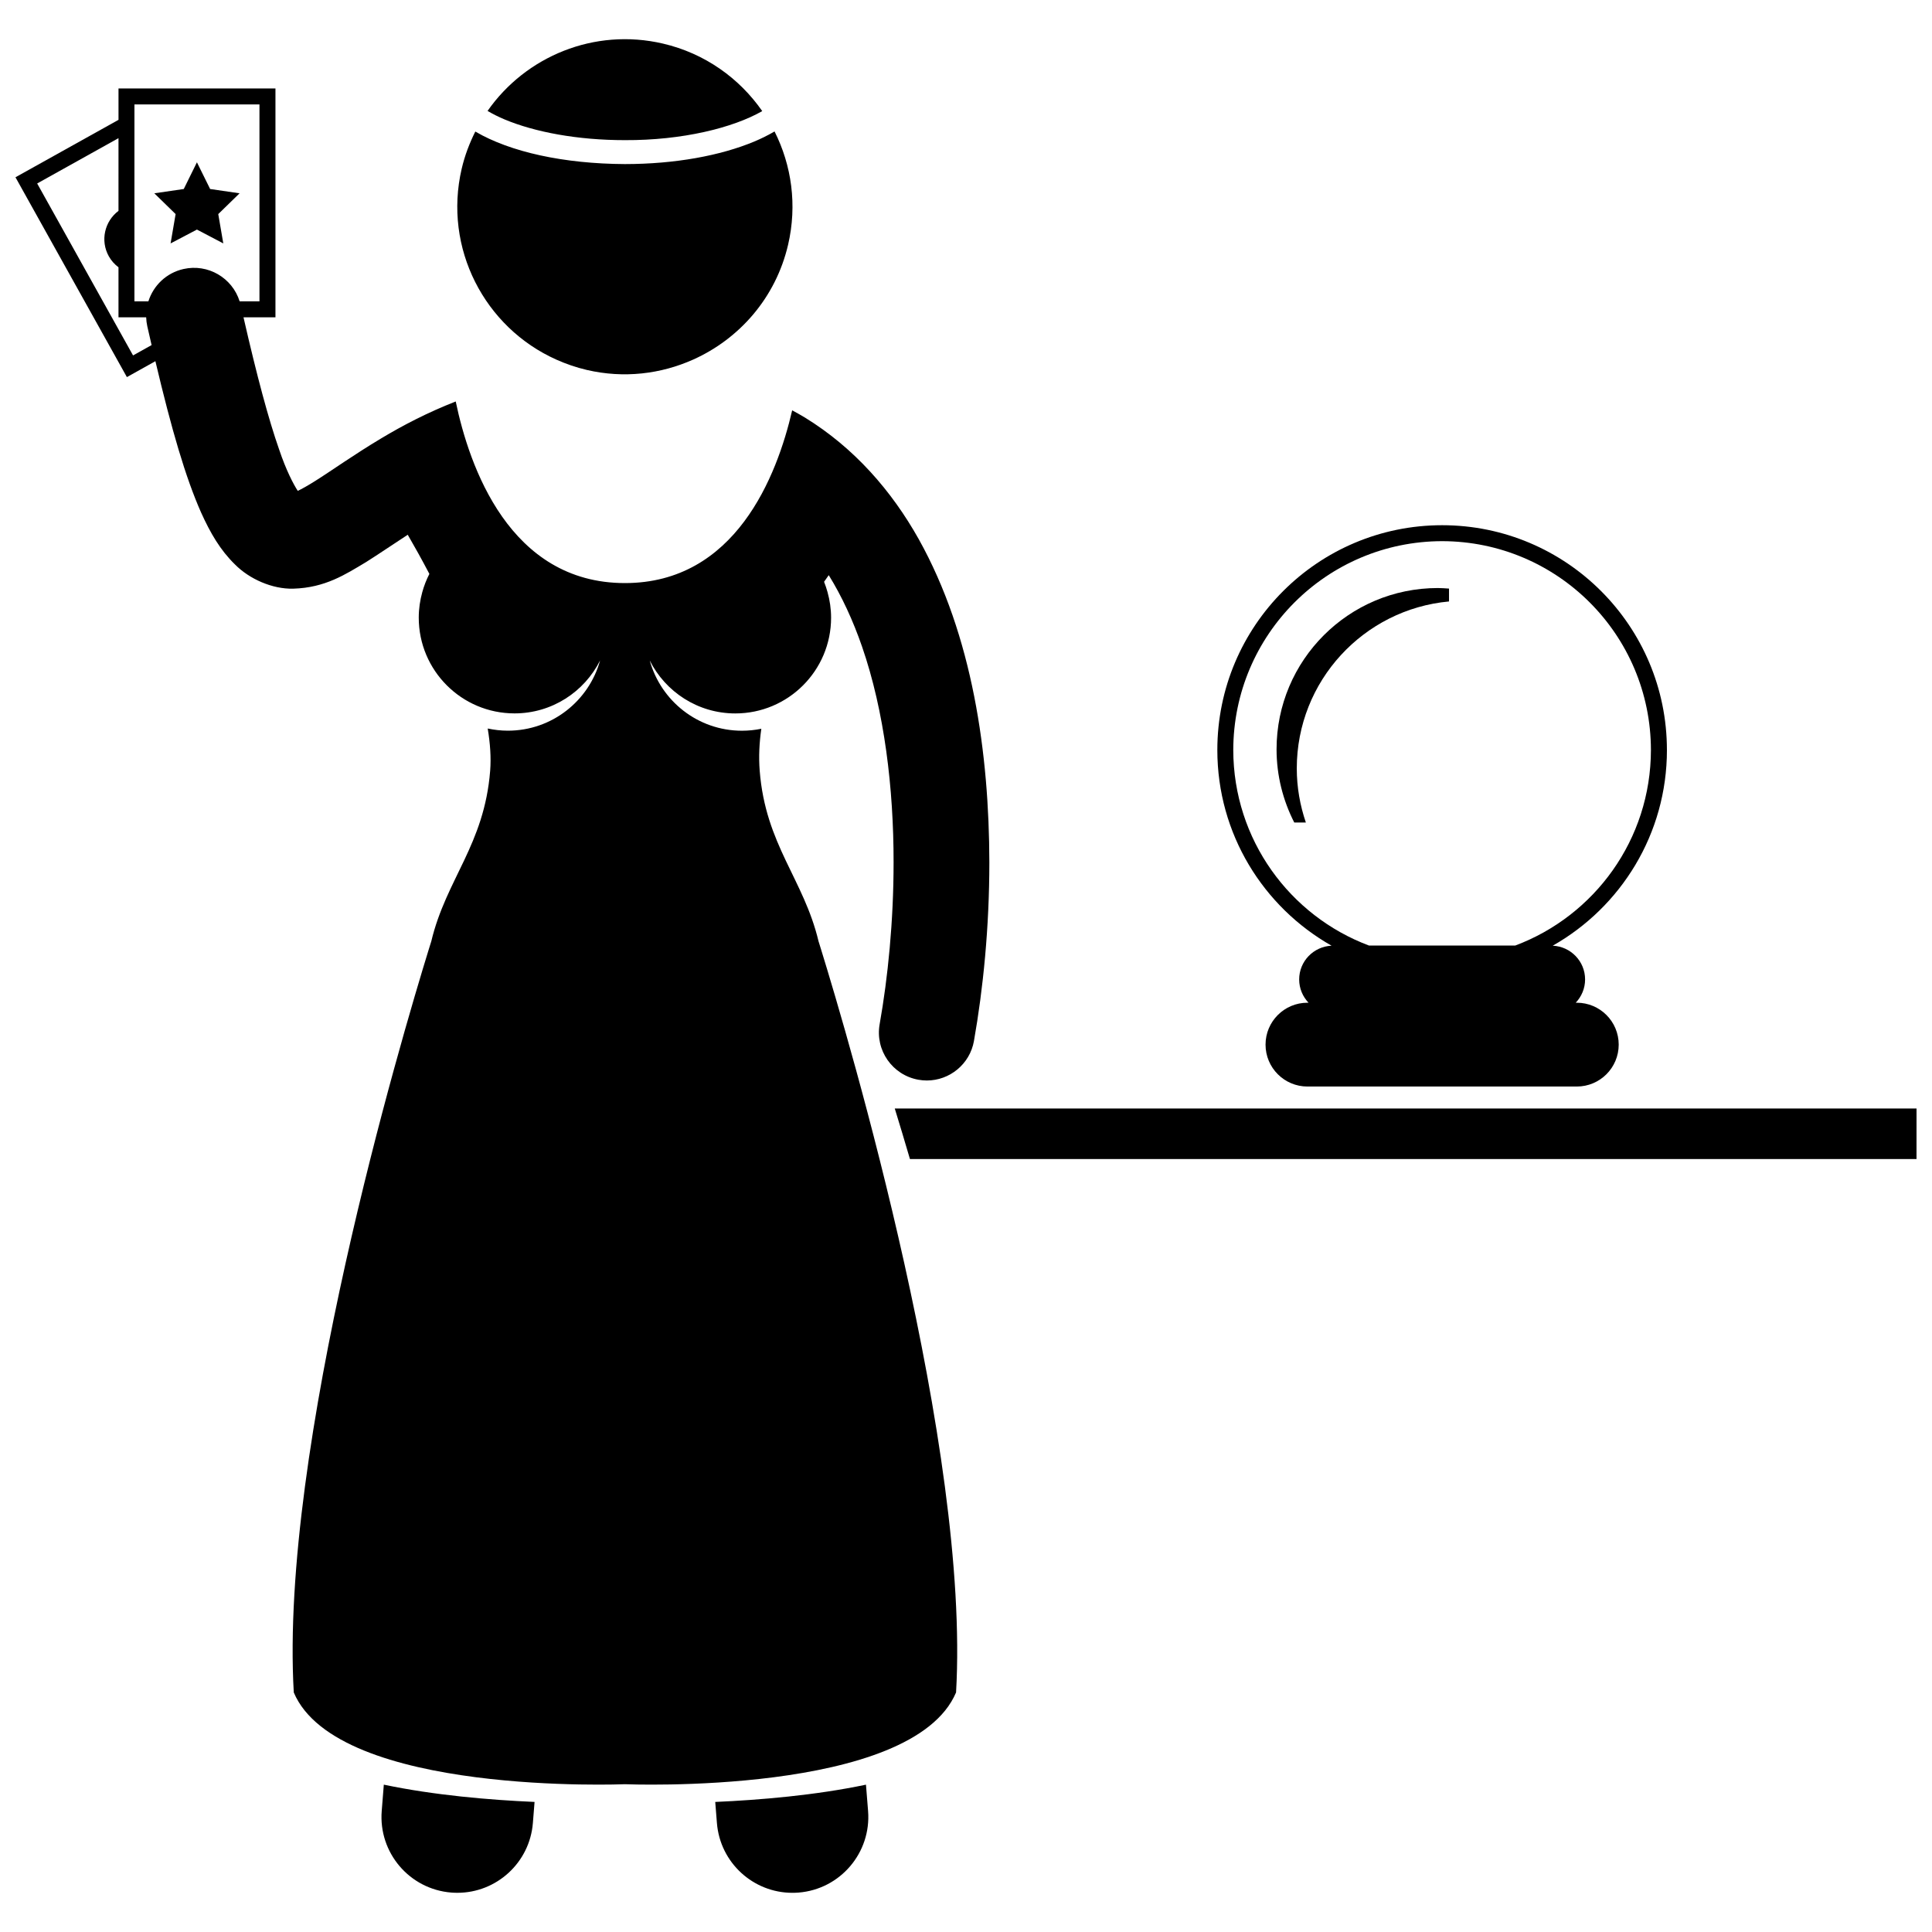 <?xml version="1.0" encoding="UTF-8"?>
<!-- Uploaded to: ICON Repo, www.iconrepo.com, Generator: ICON Repo Mixer Tools -->
<svg width="800px" height="800px" version="1.1" viewBox="144 144 512 512" xmlns="http://www.w3.org/2000/svg">
 <defs>
  <clipPath id="b">
   <path d="m381 437h270.9v15h-270.9z"/>
  </clipPath>
  <clipPath id="a">
   <path d="m148.09 167h258.91v450h-258.91z"/>
  </clipPath>
 </defs>
 <g clip-path="url(#b)">
  <path d="m651.9 437.76h-270.78c1.309 4.25 2.656 8.723 4.023 13.395h266.75z"/>
 </g>
 <path d="m192.7 194.09-7.805 1.137 5.644 5.508-1.332 7.773 6.981-3.668 6.988 3.668-1.336-7.773 5.652-5.508-7.805-1.137-3.5-7.078z"/>
 <path d="m245.16 623.92c-0.883 11.062 7.367 20.746 18.43 21.629 0.547 0.043 1.086 0.062 1.625 0.062 10.367 0 19.164-7.977 20.004-18.496l0.445-5.586c-11.902-0.52-26.566-1.766-39.949-4.578z"/>
 <path d="m333.99 627.12c0.84 10.52 9.633 18.496 20 18.496 0.543 0 1.078-0.02 1.629-0.062 11.059-0.883 19.309-10.566 18.43-21.629l-0.559-6.969c-13.383 2.812-28.047 4.055-39.945 4.578z"/>
 <g clip-path="url(#a)">
  <path d="m221.85 592.51c11.633 27.496 87.758 24.324 87.758 24.324s76.125 3.172 87.758-24.324c3.742-64.508-28.332-172.8-35.82-197.05-0.23-0.746-0.438-1.41-0.621-1.992-3.922-16.473-14.062-25.57-15.598-45.227-0.293-3.711-0.098-7.441 0.43-11.113-1.656 0.34-3.375 0.52-5.133 0.52-11.672 0-21.477-7.891-24.441-18.617 4.168 8.312 12.746 14.035 22.68 14.035 14.016 0 25.383-11.363 25.383-25.379 0-2.344-0.344-4.606-0.941-6.762-0.258-0.934-0.559-1.852-0.918-2.742 0.445-0.648 0.867-1.242 1.238-1.762 3.481 5.633 6.41 11.965 8.812 18.898 5.961 17.207 8.387 37.66 8.371 57.199 0.004 15.582-1.508 30.598-3.695 42.91-1.223 6.898 3.379 13.484 10.281 14.715 0.746 0.133 1.496 0.195 2.231 0.199 6.035 0 11.391-4.328 12.484-10.477h-0.004c2.441-13.793 4.082-30.129 4.082-47.344-0.062-28.754-4.406-59.992-18.711-85.641-7.168-12.777-17.047-24.156-30.141-32.211-1.105-0.68-2.258-1.297-3.402-1.93-4.031 17.473-15.07 45.781-44.324 45.781-30.605 0-41.273-30.988-44.84-48.129-7.547 2.957-14.102 6.391-19.715 9.762-7.359 4.394-13.254 8.633-17.586 11.344-1.898 1.195-3.477 2.082-4.562 2.586-1.125-1.742-3.059-5.367-4.961-11.039-2.742-7.805-5.848-19.332-9.418-34.957h8.469v-60.641h-41.594v8.312l-27.305 15.219 29.527 52.957 7.555-4.215c4.293 18.129 7.977 30.777 12.113 40.117 2.461 5.43 5.055 9.93 8.988 13.762 3.812 3.852 9.883 6.547 15.426 6.406 8.516-0.246 13.871-3.812 19.277-7.031 3.543-2.234 7.184-4.731 11.07-7.258 1.707 2.938 3.684 6.465 5.734 10.375-0.785 1.523-1.414 3.141-1.879 4.824-0.598 2.156-0.938 4.418-0.938 6.762 0 14.016 11.363 25.379 25.379 25.379 9.934 0 18.512-5.723 22.68-14.035-2.961 10.727-12.77 18.617-24.441 18.617-1.832 0-3.617-0.207-5.344-0.574 0.656 3.934 0.922 7.707 0.652 11.168-1.547 19.652-11.672 28.75-15.602 45.211-0.184 0.586-0.395 1.258-0.625 2.004-7.488 24.262-39.562 132.55-35.82 197.06zm-9.09-420.83v52.172h-5.254c-1.961-6.231-8.391-10.02-14.875-8.562-4.566 1.027-7.988 4.398-9.305 8.562h-3.703l0.004-52.172zm-37.359 28.199c-3.684 2.777-4.879 7.887-2.57 12.027 0.66 1.188 1.547 2.16 2.57 2.926v13.258h7.336c0.027 0.785 0.121 1.578 0.297 2.371 0.387 1.707 0.762 3.363 1.141 4.988l-4.914 2.742-25.41-45.57 21.551-12.012z"/>
 </g>
 <path d="m585.75 342.76c-0.004-32.902-26.668-59.57-59.57-59.574-32.898 0.004-59.574 26.676-59.574 59.574 0 22.246 12.203 41.625 30.27 51.859-4.773 0.219-8.582 4.125-8.582 8.945 0 2.394 0.953 4.559 2.481 6.168h-0.289c-6.129 0-11.105 4.973-11.105 11.105 0 6.133 4.973 11.105 11.105 11.105h71.383c6.133 0 11.105-4.973 11.105-11.105 0-6.133-4.969-11.105-11.105-11.105h-0.285c1.523-1.613 2.481-3.773 2.481-6.168 0-4.82-3.809-8.727-8.578-8.945 18.062-10.234 30.266-29.613 30.266-51.859zm-40.188 51.816h-38.777c-20.984-7.871-35.914-28.074-35.957-51.816 0.055-30.566 24.781-55.289 55.348-55.348 30.562 0.059 55.289 24.781 55.336 55.348-0.031 23.742-14.961 43.945-35.949 51.816z"/>
 <path d="m487.66 347.65c0-23.168 17.723-42.176 40.344-44.258v-3.41c-0.984-0.066-1.969-0.148-2.965-0.148-23.605 0-42.738 19.133-42.738 42.734 0 6.996 1.715 13.578 4.691 19.406h3.074c-1.535-4.5-2.406-9.309-2.406-14.324z"/>
 <path d="m346 173.44c-6.055-8.699-15.188-15.301-26.32-17.891-18.207-4.238-36.383 3.406-46.473 17.852 1.352 0.785 2.844 1.551 4.527 2.254 7.949 3.332 19.309 5.492 31.871 5.484 15.195 0.074 28.676-3.262 36.395-7.699z"/>
 <path d="m327.68 239.3c12.242-5.477 21.895-16.367 25.172-30.438 2.453-10.535 0.926-21.066-3.59-30.027-1.645 0.961-3.414 1.855-5.352 2.668-8.988 3.754-21.023 5.973-34.309 5.981-16.133-0.078-30.363-3.18-39.637-8.621-1.543 3.078-2.797 6.356-3.613 9.859-4.906 21.055 6.059 42.07 25.078 50.578 2.566 1.145 5.262 2.082 8.098 2.742 9.82 2.285 19.613 1.078 28.152-2.742z"/>
</svg>